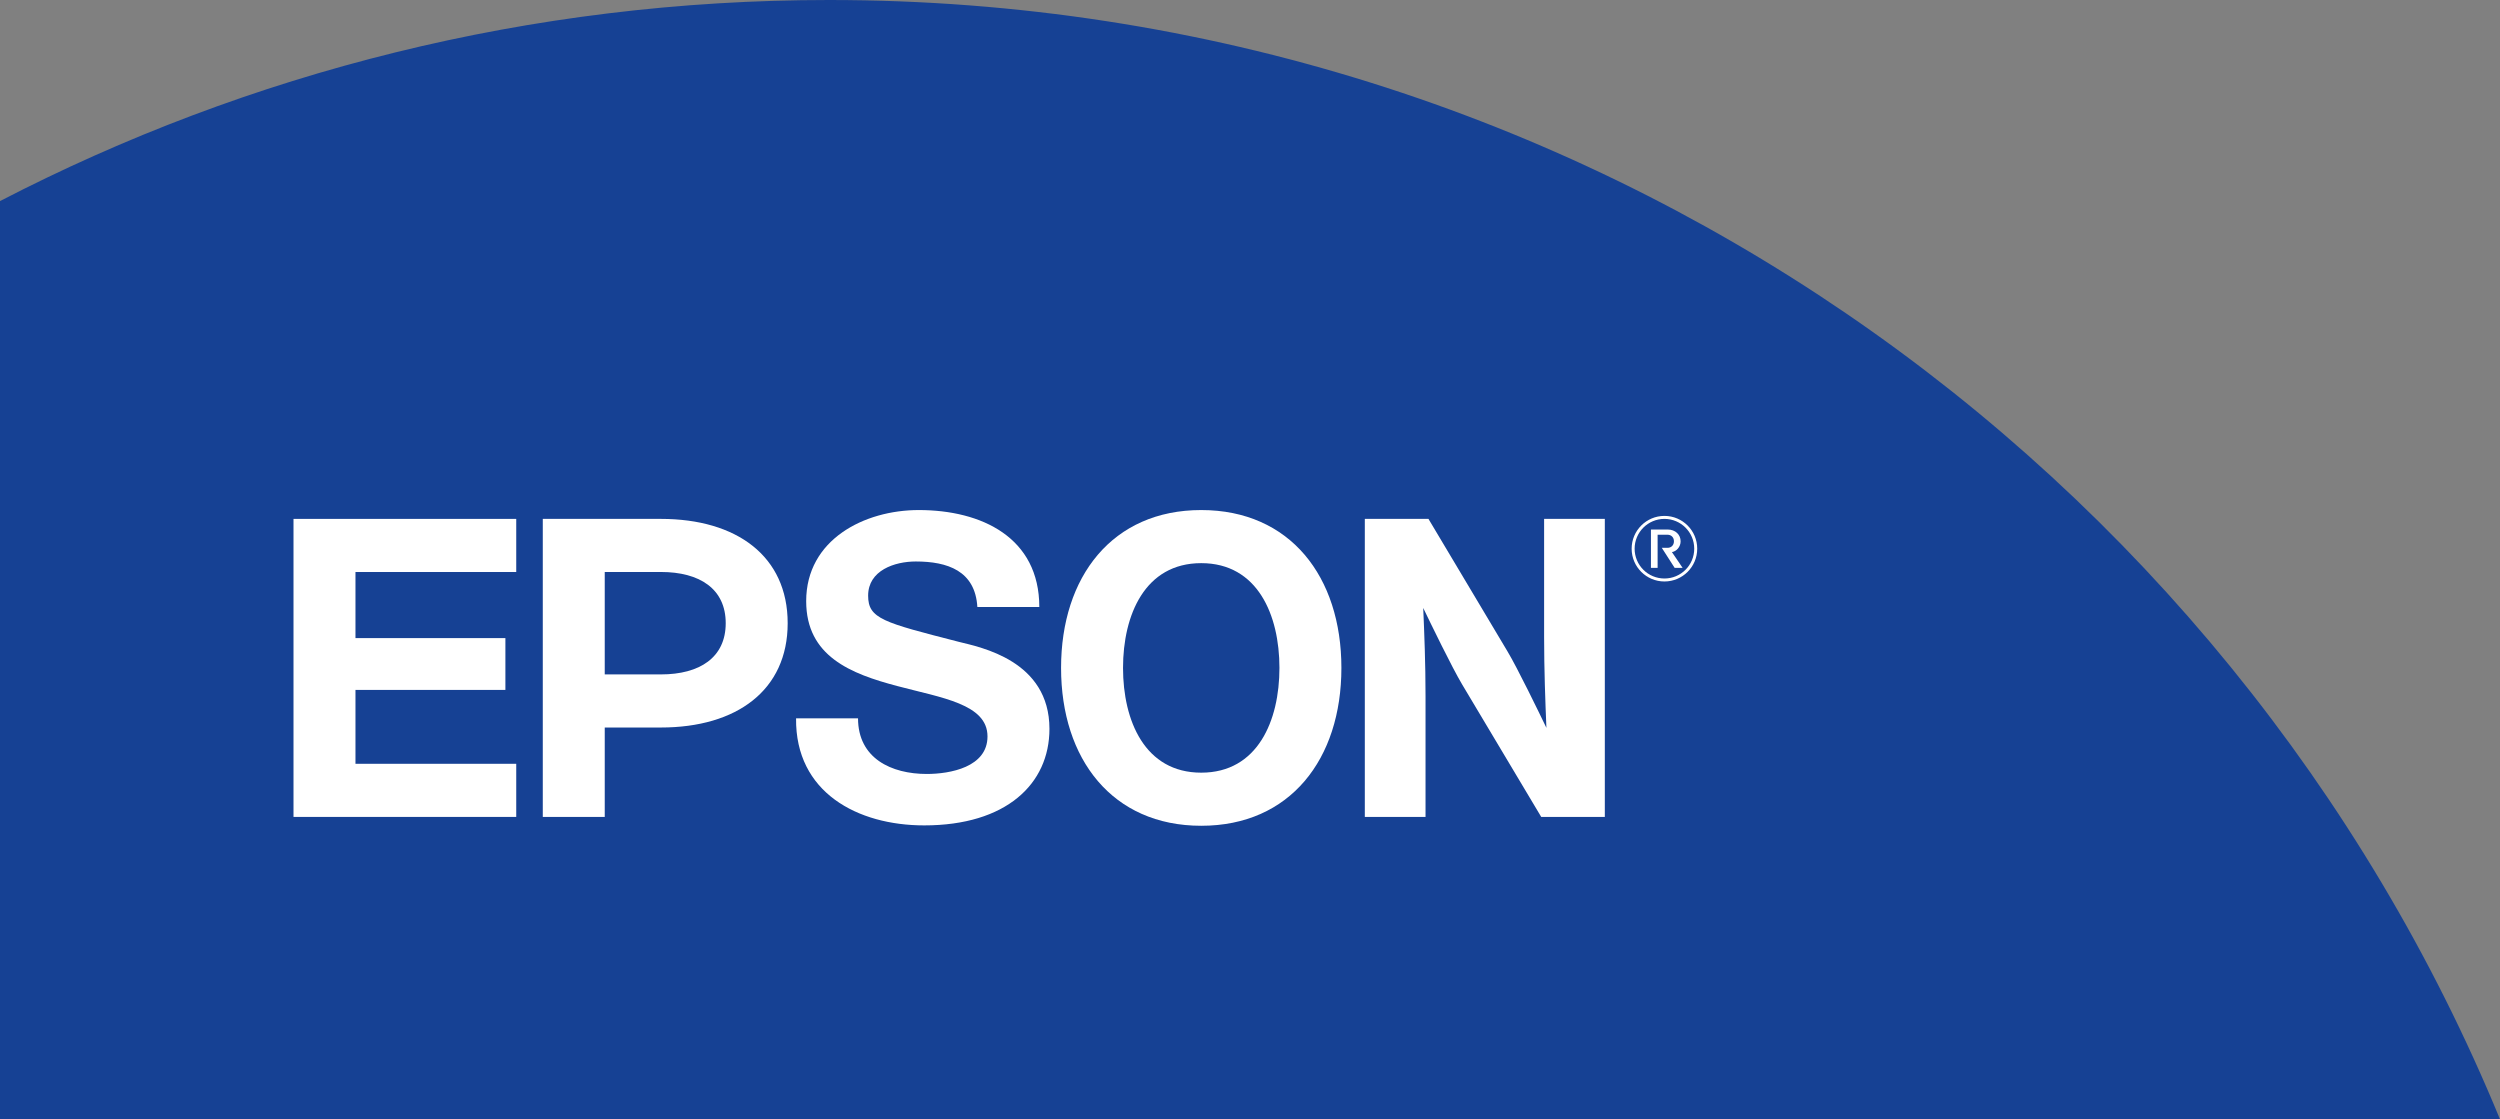 <?xml version="1.0" encoding="UTF-8"?>
<svg xmlns="http://www.w3.org/2000/svg" xmlns:xlink="http://www.w3.org/1999/xlink" version="1.0" id="Layer_1" x="0px" y="0px" viewBox="0 0 511.12 228.833" style="enable-background:new 0 0 511.12 228.833;" xml:space="preserve">
<rect x="0" y="0" width="511.12" height="228.833" fill="#808080" stroke="none"/>
<style type="text/css">
	.st0{fill:#164194;}
	.st1{fill:#FFFFFF;}
</style>
<path class="st0" d="M169.486,0C108.389,0,50.76,14.843,0,41.111v187.722h511.12  C455.851,94.544,323.711,0,169.486,0z"></path>
<g>
	<path class="st1" d="M245.59,104.279c-18.168,0-28.656,13.615-28.656,32.275   c0,18.66,10.489,32.274,28.656,32.274s28.656-13.614,28.656-32.274   C274.247,117.893,263.758,104.279,245.59,104.279 M245.59,157.97   c-11.539,0-15.989-10.622-15.989-21.416c0-10.794,4.45-21.419,15.989-21.419   c11.538,0,15.989,10.625,15.989,21.419C261.58,147.348,257.128,157.97,245.59,157.97"></path>
	<polygon class="st1" points="60.006,106.087 105.544,106.087 105.544,116.946 72.676,116.946 72.676,130.459    103.328,130.459 103.328,141.051 72.676,141.051 72.676,156.156 105.544,156.156 105.544,167.017    60.006,167.017  "></polygon>
	<path class="st1" d="M110.971,167.017h12.667v-18.278h11.476c15.506,0,25.924-7.628,25.924-21.326   c0-13.7-10.418-21.327-25.924-21.327h-24.143V167.017z M135.114,137.882h-11.476v-20.938l-0.002-0.002   h11.478c7.962,0,13.258,3.467,13.258,10.471C148.372,134.416,143.076,137.882,135.114,137.882"></path>
	<path class="st1" d="M292.046,106.087h-13.012v60.93h12.413v-24.683c0-6.745-0.246-12.745-0.473-18.039   c1.465,3.047,5.906,12.214,7.969,15.657l16.156,27.065h13.003v-60.93h-12.412v24.067   c0,6.748,0.246,13.362,0.471,18.656c-1.465-3.048-5.904-12.213-7.971-15.656L292.046,106.087z"></path>
	<path class="st1" d="M175.422,146.857c0,8.189,6.812,11.379,14.056,11.379   c4.739,0,12.414-1.38,12.414-7.671c0-6.638-9.39-7.892-18.441-10.304   c-9.496-2.508-18.628-6.077-18.628-17.366c0-12.581,11.895-18.616,23.014-18.616   c12.844,0,24.649,5.604,24.649,19.826h-12.667c-0.432-7.413-6.117-9.31-12.582-9.31   c-4.316,0-9.747,1.809-9.747,6.983c0,4.737,3.096,5.475,18.528,9.441   c4.481,1.12,18.54,3.831,18.54,17.794c0,11.291-8.873,19.737-25.602,19.737   c-13.616,0-26.373-6.722-26.2-21.893H175.422z"></path>
	<path class="st1" d="M334.196,112.181c0-3.365,2.729-6.094,6.095-6.094c3.365,0,6.092,2.729,6.092,6.094   c0,3.366-2.727,6.093-6.092,6.093C336.925,118.273,334.196,115.547,334.196,112.181 M340.291,118.882   c3.702,0,6.702-3,6.702-6.702c0-3.702-3-6.704-6.702-6.704s-6.704,3.002-6.704,6.704   C333.587,115.882,336.589,118.882,340.291,118.882"></path>
	<path class="st1" d="M340.933,112.002c0.697,0,1.3-0.486,1.3-1.337c0-0.854-0.603-1.339-1.3-1.339   l-2.037-0.002v6.781h-1.365v-7.847h3.402c1.615,0,2.666,1.064,2.666,2.407   c0,1.171-0.865,2.061-1.777,2.211l2.191,3.229h-1.631l-2.632-4.103H340.933z"></path>
</g>
</svg>
